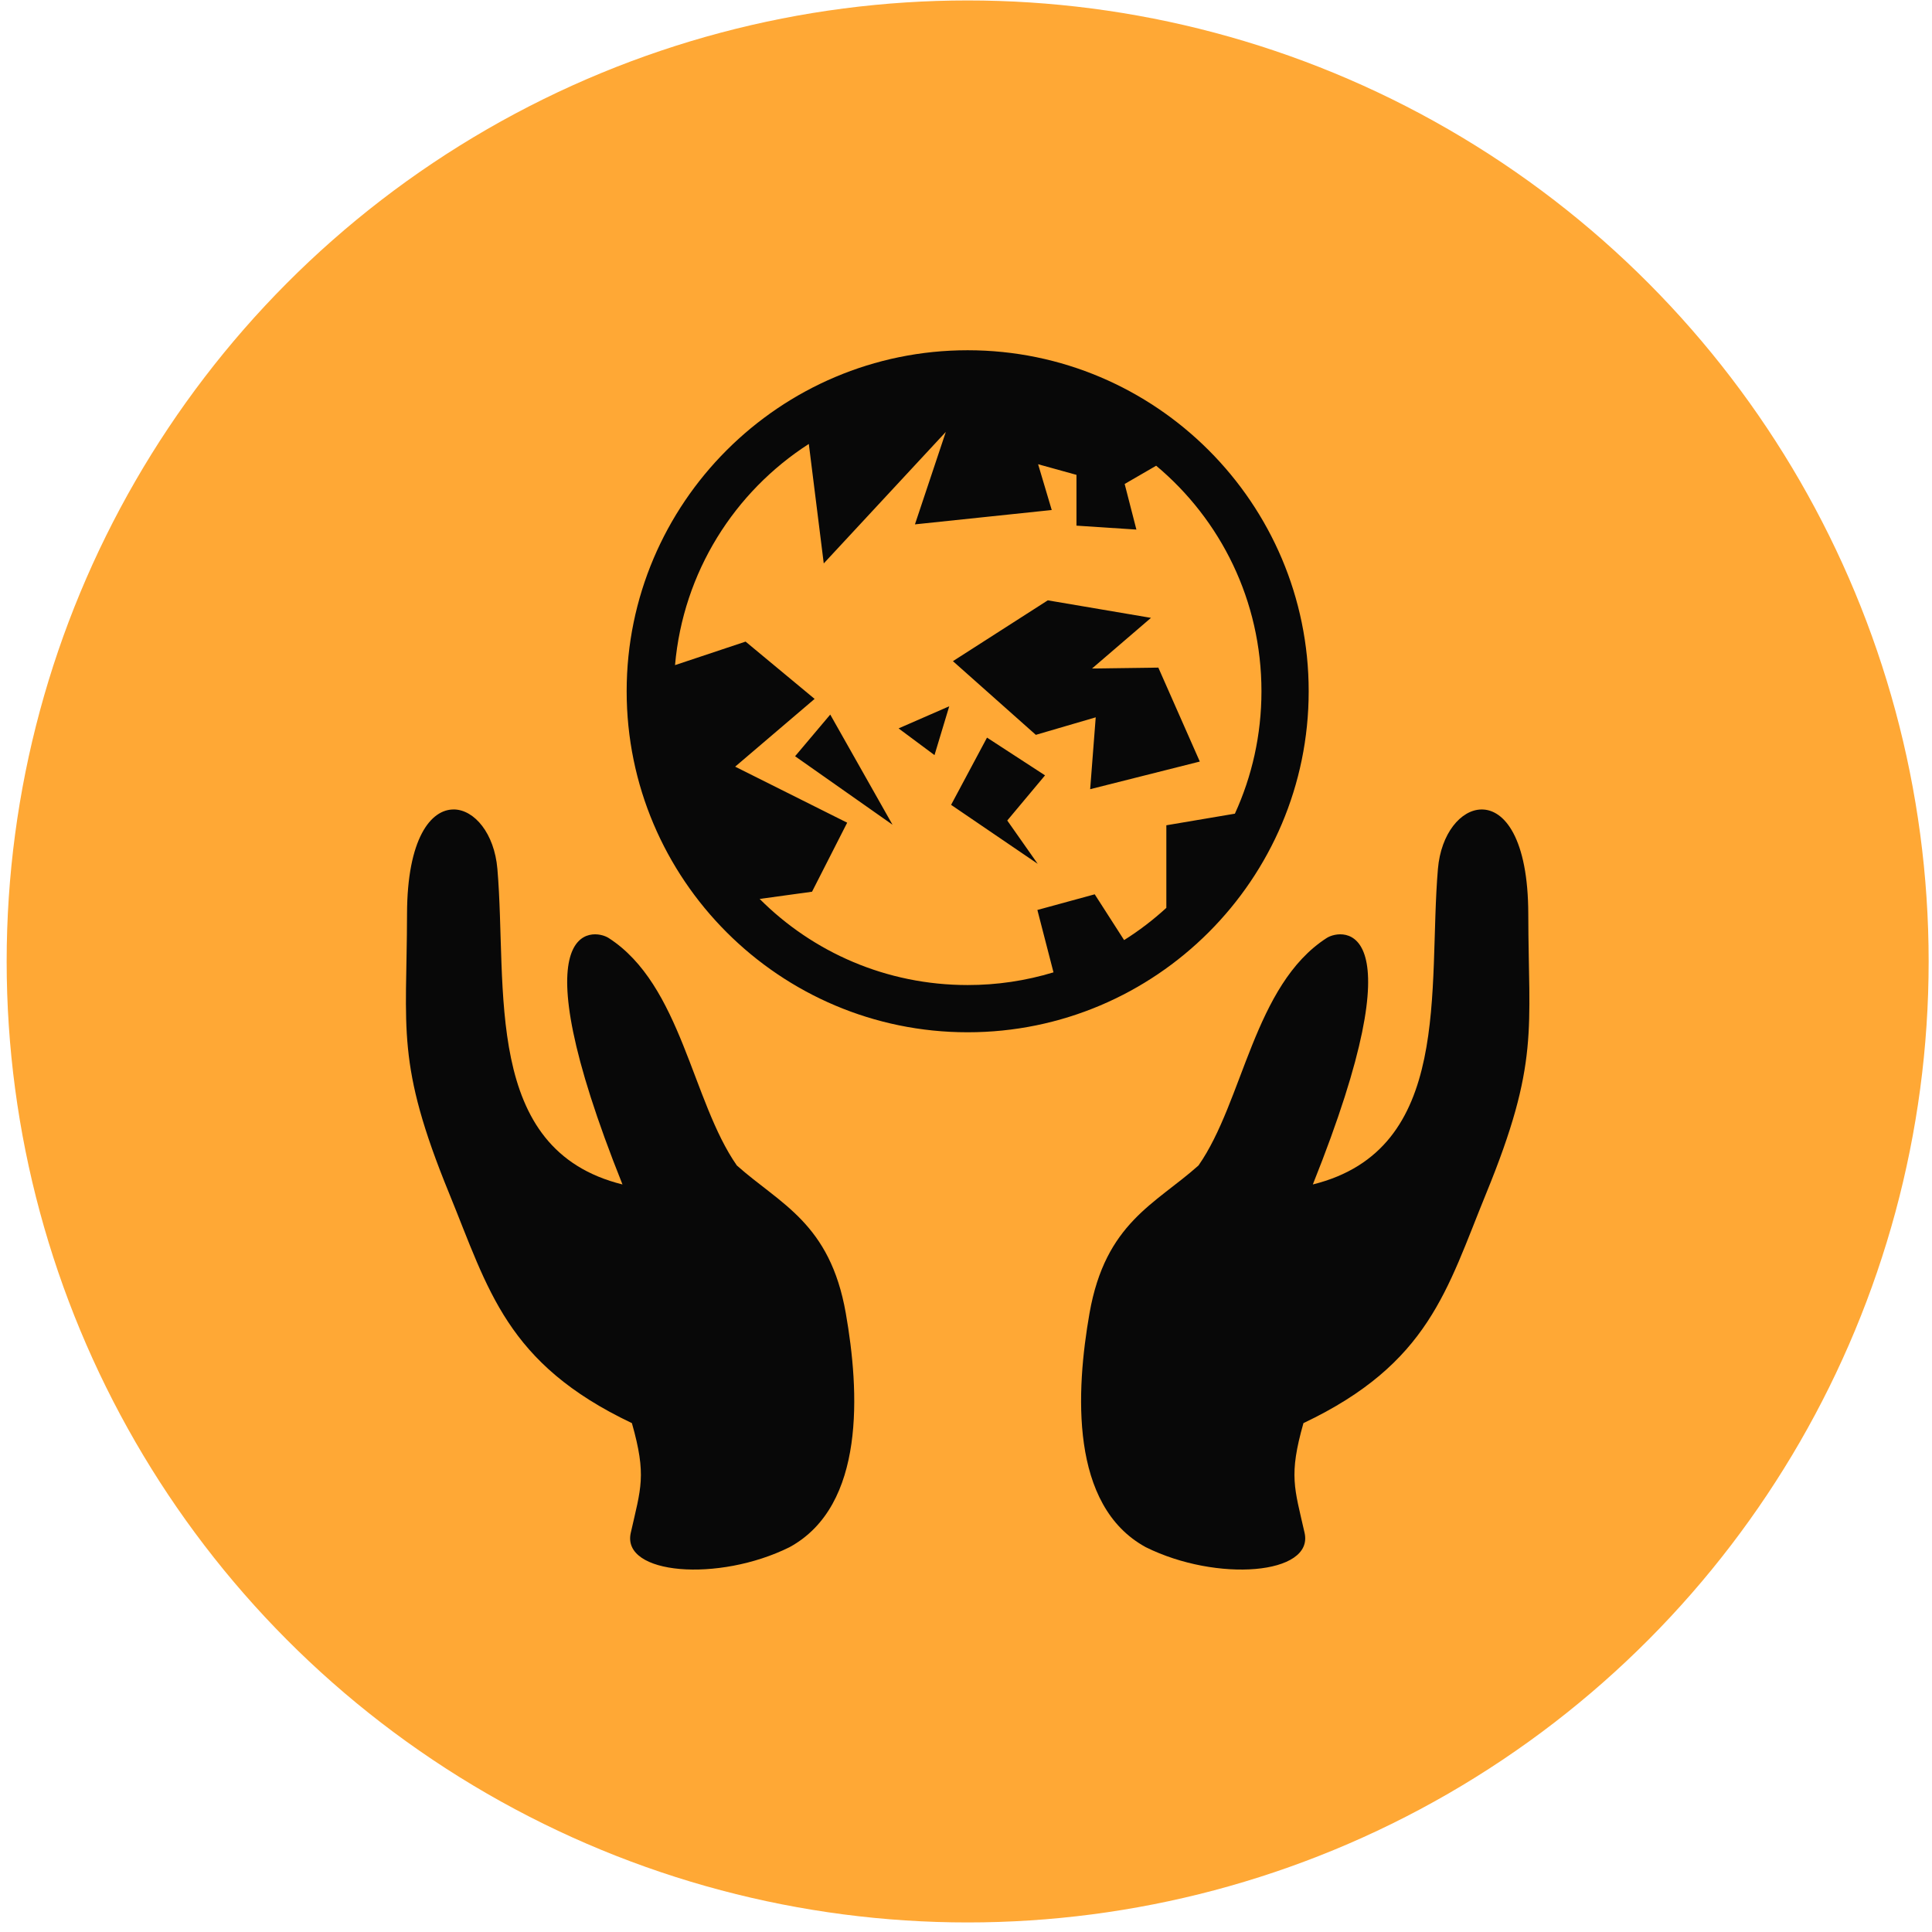 <?xml version="1.0" encoding="UTF-8"?> <svg xmlns="http://www.w3.org/2000/svg" width="56" height="56" viewBox="0 0 56 56" fill="none"> <circle cx="28.048" cy="27.868" r="27.855" fill="#FFA835"></circle> <path d="M28.048 10.152C22.598 10.152 18.164 14.586 18.164 20.036C18.164 25.487 22.598 29.921 28.048 29.921C33.499 29.921 37.933 25.487 37.933 20.036C37.933 14.586 33.499 10.152 28.048 10.152ZM27.415 12.519L26.52 15.199L30.485 14.783L30.09 13.456L31.202 13.764V15.236L32.939 15.35L32.599 14.028L33.512 13.499C35.379 15.06 36.564 17.407 36.564 20.036C36.564 21.304 36.288 22.505 35.794 23.585L33.807 23.921V26.315C33.428 26.662 33.019 26.975 32.583 27.249L31.731 25.922L30.069 26.376L30.536 28.184C29.729 28.429 28.891 28.553 28.048 28.552C25.69 28.552 23.559 27.599 22.019 26.056L23.537 25.847L24.556 23.846L21.309 22.222L23.612 20.258L21.611 18.597L19.566 19.279C19.803 16.583 21.289 14.253 23.444 12.868L23.877 16.331L27.415 12.519ZM30.371 17.401L27.621 19.164L30.024 21.3L31.76 20.792L31.599 22.875L34.777 22.074L33.575 19.351L31.653 19.377L33.362 17.909L30.371 17.401H30.371ZM27.514 20.472L26.046 21.113L27.087 21.887L27.514 20.472ZM24.065 20.712L23.046 21.92L25.87 23.905L24.065 20.712ZM28.609 21.38L27.568 23.329L30.078 25.038L29.196 23.783L30.291 22.474L28.609 21.38ZM13.159 23.463C12.488 23.452 11.802 24.306 11.798 26.495C11.792 29.852 11.467 30.8 13.021 34.596C14.16 37.38 14.671 39.52 18.316 41.25C18.748 42.772 18.576 43.13 18.283 44.431C18.009 45.645 20.824 45.869 22.885 44.846C25.097 43.639 24.912 40.317 24.516 38.065C24.057 35.445 22.611 34.901 21.358 33.782C20.056 31.921 19.753 28.549 17.643 27.189C17.202 26.905 14.954 26.617 18.043 34.332C13.97 33.323 14.712 28.647 14.417 25.185C14.329 24.154 13.75 23.472 13.159 23.462V23.463ZM42.938 23.463C42.346 23.472 41.767 24.154 41.679 25.185C41.385 28.647 42.127 33.323 38.053 34.332C41.143 26.617 38.894 26.905 38.454 27.189C36.343 28.549 36.04 31.921 34.739 33.782C33.486 34.901 32.04 35.445 31.58 38.065C31.185 40.317 31 43.639 33.211 44.846C35.273 45.869 38.087 45.645 37.814 44.431C37.521 43.13 37.349 42.772 37.781 41.25C41.426 39.52 41.937 37.38 43.076 34.596C44.63 30.8 44.304 29.852 44.298 26.495C44.295 24.306 43.608 23.452 42.938 23.463Z" fill="#080808"></path> </svg> 